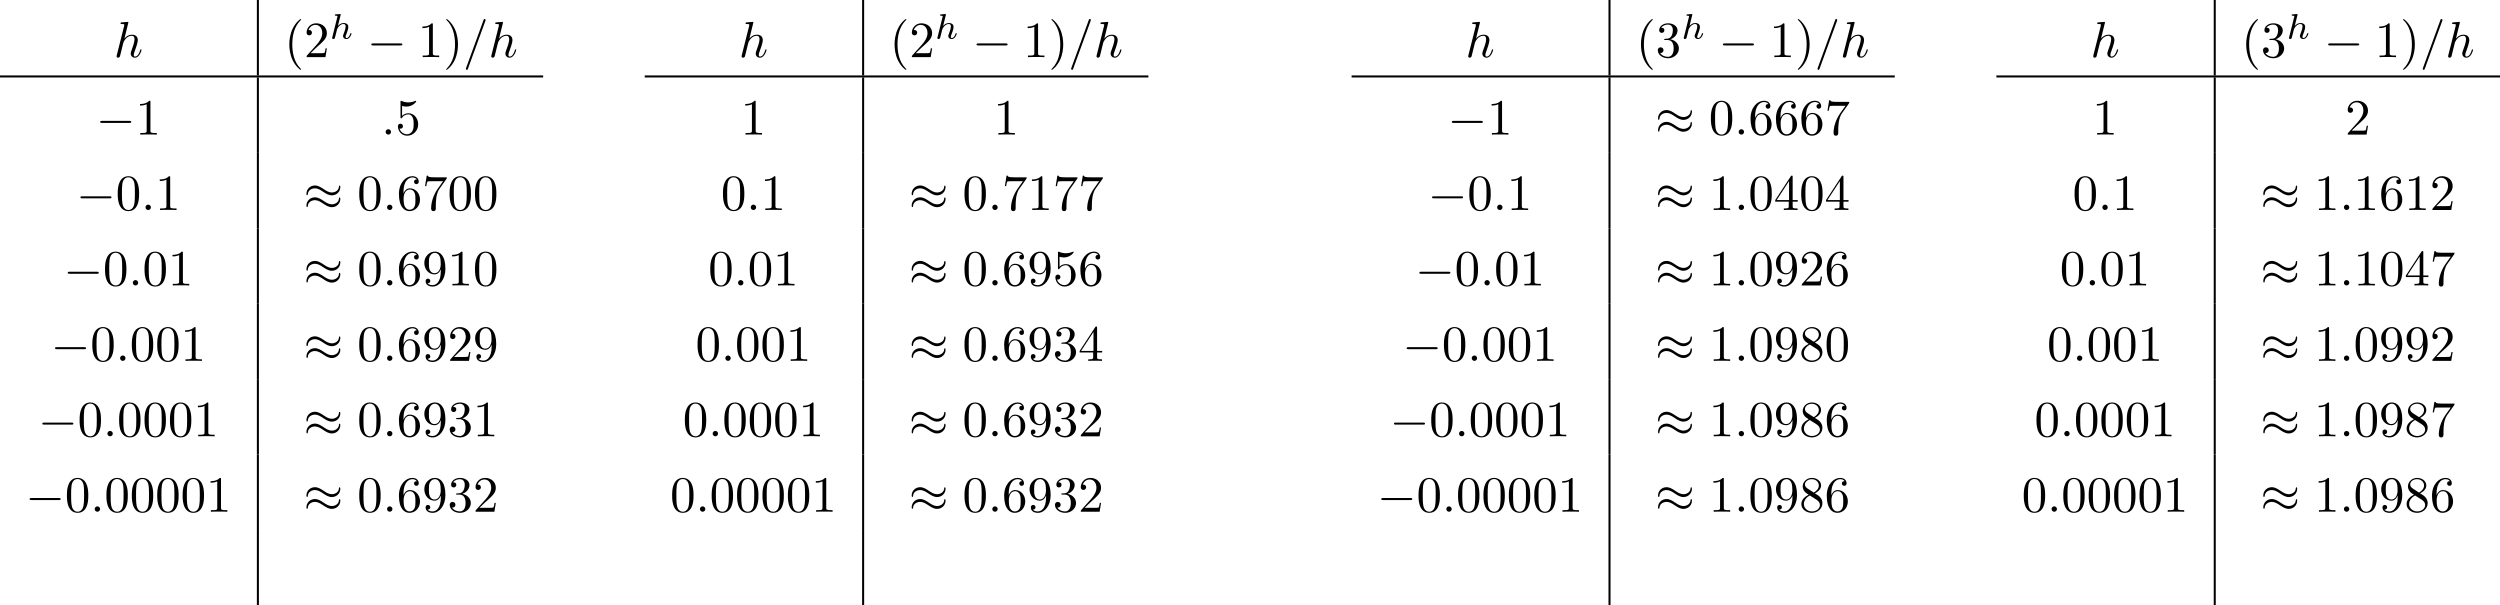<?xml version='1.0' encoding='UTF-8'?>
<!-- This file was generated by dvisvgm 3.2.2 -->
<svg version='1.1' xmlns='http://www.w3.org/2000/svg' xmlns:xlink='http://www.w3.org/1999/xlink' width='686.283pt' height='166.206pt' viewBox='7.744 632.533 686.283 166.206'>
<defs>
<path id='g2-0' d='M6.565-2.291C6.735-2.291 6.914-2.291 6.914-2.491S6.735-2.69 6.565-2.69H1.176C1.006-2.69 .827-2.69 .827-2.491S1.006-2.291 1.176-2.291H6.565Z'/>
<path id='g2-25' d='M7.193-4.503C7.193-4.712 7.123-4.802 7.054-4.802C7.014-4.802 6.924-4.762 6.914-4.533C6.874-3.846 6.177-3.437 5.529-3.437C4.951-3.437 4.453-3.746 3.935-4.095C3.397-4.453 2.859-4.812 2.212-4.812C1.285-4.812 .548-4.105 .548-3.188C.548-2.969 .628-2.889 .687-2.889C.787-2.889 .827-3.078 .827-3.118C.877-3.955 1.694-4.254 2.212-4.254C2.79-4.254 3.288-3.945 3.806-3.597C4.344-3.238 4.882-2.879 5.529-2.879C6.456-2.879 7.193-3.587 7.193-4.503ZM7.193-2.172C7.193-2.461 7.073-2.481 7.054-2.481C7.014-2.481 6.924-2.431 6.914-2.212C6.874-1.524 6.177-1.116 5.529-1.116C4.951-1.116 4.453-1.425 3.935-1.773C3.397-2.132 2.859-2.491 2.212-2.491C1.285-2.491 .548-1.783 .548-.867C.548-.648 .628-.568 .687-.568C.787-.568 .827-.757 .827-.797C.877-1.634 1.694-1.933 2.212-1.933C2.79-1.933 3.288-1.624 3.806-1.275C4.344-.917 4.882-.558 5.529-.558C6.476-.558 7.193-1.295 7.193-2.172Z'/>
<path id='g3-58' d='M1.913-.528C1.913-.817 1.674-1.056 1.385-1.056S.857-.817 .857-.528S1.096 0 1.385 0S1.913-.239 1.913-.528Z'/>
<path id='g3-61' d='M4.374-7.093C4.423-7.223 4.423-7.263 4.423-7.273C4.423-7.382 4.334-7.472 4.224-7.472C4.154-7.472 4.085-7.442 4.055-7.382L.598 2.112C.548 2.242 .548 2.281 .548 2.291C.548 2.401 .638 2.491 .747 2.491C.877 2.491 .907 2.421 .966 2.252L4.374-7.093Z'/>
<path id='g3-104' d='M2.859-6.804C2.859-6.814 2.859-6.914 2.73-6.914C2.501-6.914 1.773-6.834 1.514-6.814C1.435-6.804 1.325-6.795 1.325-6.615C1.325-6.496 1.415-6.496 1.564-6.496C2.042-6.496 2.062-6.426 2.062-6.326L2.032-6.127L.588-.389C.548-.249 .548-.229 .548-.169C.548 .06 .747 .11 .837 .11C.996 .11 1.156-.01 1.205-.149L1.395-.907L1.614-1.803C1.674-2.022 1.733-2.242 1.783-2.471C1.803-2.531 1.883-2.859 1.893-2.919C1.923-3.009 2.232-3.567 2.57-3.836C2.79-3.995 3.098-4.184 3.527-4.184S4.065-3.846 4.065-3.487C4.065-2.949 3.686-1.863 3.447-1.255C3.367-1.026 3.318-.907 3.318-.707C3.318-.239 3.666 .11 4.134 .11C5.071 .11 5.44-1.345 5.44-1.425C5.44-1.524 5.35-1.524 5.32-1.524C5.22-1.524 5.22-1.494 5.171-1.345C5.021-.817 4.702-.11 4.154-.11C3.985-.11 3.915-.209 3.915-.438C3.915-.687 4.005-.927 4.095-1.146C4.254-1.574 4.702-2.76 4.702-3.337C4.702-3.985 4.304-4.403 3.557-4.403C2.929-4.403 2.451-4.095 2.082-3.636L2.859-6.804Z'/>
<path id='g4-104' d='M2.183-4.631C2.19-4.645 2.211-4.735 2.211-4.742C2.211-4.777 2.183-4.84 2.099-4.84C1.96-4.84 1.381-4.784 1.206-4.77C1.151-4.763 1.053-4.756 1.053-4.61C1.053-4.512 1.151-4.512 1.234-4.512C1.569-4.512 1.569-4.463 1.569-4.407C1.569-4.359 1.555-4.317 1.541-4.254L.558-.307C.523-.181 .523-.167 .523-.153C.523-.049 .607 .07 .76 .07C.837 .07 .969 .035 1.046-.112C1.067-.153 1.13-.404 1.165-.551L1.325-1.172C1.346-1.276 1.416-1.541 1.437-1.646C1.506-1.911 1.506-1.918 1.646-2.141C1.869-2.483 2.218-2.88 2.762-2.88C3.152-2.88 3.173-2.559 3.173-2.392C3.173-1.974 2.873-1.2 2.762-.907C2.685-.711 2.657-.649 2.657-.53C2.657-.16 2.964 .07 3.32 .07C4.017 .07 4.324-.893 4.324-.997C4.324-1.088 4.233-1.088 4.212-1.088C4.115-1.088 4.108-1.046 4.08-.969C3.919-.411 3.612-.126 3.34-.126C3.194-.126 3.166-.223 3.166-.37C3.166-.53 3.201-.621 3.327-.934C3.41-1.151 3.696-1.89 3.696-2.28C3.696-2.392 3.696-2.685 3.438-2.887C3.32-2.978 3.117-3.075 2.79-3.075C2.28-3.075 1.911-2.797 1.653-2.497L2.183-4.631Z'/>
<path id='g5-40' d='M3.298 2.391C3.298 2.361 3.298 2.341 3.128 2.172C1.883 .917 1.564-.966 1.564-2.491C1.564-4.224 1.943-5.958 3.168-7.203C3.298-7.323 3.298-7.342 3.298-7.372C3.298-7.442 3.258-7.472 3.198-7.472C3.098-7.472 2.202-6.795 1.614-5.529C1.106-4.433 .986-3.328 .986-2.491C.986-1.714 1.096-.508 1.644 .618C2.242 1.843 3.098 2.491 3.198 2.491C3.258 2.491 3.298 2.461 3.298 2.391Z'/>
<path id='g5-41' d='M2.879-2.491C2.879-3.268 2.77-4.473 2.222-5.599C1.624-6.824 .767-7.472 .667-7.472C.608-7.472 .568-7.432 .568-7.372C.568-7.342 .568-7.323 .757-7.143C1.733-6.157 2.301-4.573 2.301-2.491C2.301-.787 1.933 .966 .697 2.222C.568 2.341 .568 2.361 .568 2.391C.568 2.451 .608 2.491 .667 2.491C.767 2.491 1.664 1.813 2.252 .548C2.76-.548 2.879-1.654 2.879-2.491Z'/>
<path id='g5-48' d='M4.583-3.188C4.583-3.985 4.533-4.782 4.184-5.519C3.726-6.476 2.909-6.635 2.491-6.635C1.893-6.635 1.166-6.376 .757-5.45C.438-4.762 .389-3.985 .389-3.188C.389-2.441 .428-1.544 .837-.787C1.265 .02 1.993 .219 2.481 .219C3.019 .219 3.776 .01 4.214-.936C4.533-1.624 4.583-2.401 4.583-3.188ZM2.481 0C2.092 0 1.504-.249 1.325-1.205C1.215-1.803 1.215-2.72 1.215-3.308C1.215-3.945 1.215-4.603 1.295-5.141C1.484-6.326 2.232-6.416 2.481-6.416C2.809-6.416 3.467-6.237 3.656-5.25C3.756-4.692 3.756-3.935 3.756-3.308C3.756-2.56 3.756-1.883 3.646-1.245C3.497-.299 2.929 0 2.481 0Z'/>
<path id='g5-49' d='M2.929-6.376C2.929-6.615 2.929-6.635 2.7-6.635C2.082-5.998 1.205-5.998 .887-5.998V-5.689C1.086-5.689 1.674-5.689 2.192-5.948V-.787C2.192-.428 2.162-.309 1.265-.309H.946V0C1.295-.03 2.162-.03 2.56-.03S3.826-.03 4.174 0V-.309H3.856C2.959-.309 2.929-.418 2.929-.787V-6.376Z'/>
<path id='g5-50' d='M1.265-.767L2.321-1.793C3.875-3.168 4.473-3.706 4.473-4.702C4.473-5.838 3.577-6.635 2.361-6.635C1.235-6.635 .498-5.719 .498-4.832C.498-4.274 .996-4.274 1.026-4.274C1.196-4.274 1.544-4.394 1.544-4.802C1.544-5.061 1.365-5.32 1.016-5.32C.936-5.32 .917-5.32 .887-5.31C1.116-5.958 1.654-6.326 2.232-6.326C3.138-6.326 3.567-5.519 3.567-4.702C3.567-3.905 3.068-3.118 2.521-2.501L.608-.369C.498-.259 .498-.239 .498 0H4.194L4.473-1.733H4.224C4.174-1.435 4.105-.996 4.005-.847C3.935-.767 3.278-.767 3.059-.767H1.265Z'/>
<path id='g5-51' d='M2.889-3.507C3.706-3.776 4.284-4.473 4.284-5.26C4.284-6.077 3.407-6.635 2.451-6.635C1.445-6.635 .687-6.037 .687-5.28C.687-4.951 .907-4.762 1.196-4.762C1.504-4.762 1.704-4.981 1.704-5.27C1.704-5.768 1.235-5.768 1.086-5.768C1.395-6.257 2.052-6.386 2.411-6.386C2.819-6.386 3.367-6.167 3.367-5.27C3.367-5.151 3.347-4.573 3.088-4.134C2.79-3.656 2.451-3.626 2.202-3.616C2.122-3.606 1.883-3.587 1.813-3.587C1.733-3.577 1.664-3.567 1.664-3.467C1.664-3.357 1.733-3.357 1.903-3.357H2.341C3.158-3.357 3.527-2.68 3.527-1.704C3.527-.349 2.839-.06 2.401-.06C1.973-.06 1.225-.229 .877-.817C1.225-.767 1.534-.986 1.534-1.365C1.534-1.724 1.265-1.923 .976-1.923C.737-1.923 .418-1.783 .418-1.345C.418-.438 1.345 .219 2.431 .219C3.646 .219 4.553-.687 4.553-1.704C4.553-2.521 3.925-3.298 2.889-3.507Z'/>
<path id='g5-52' d='M2.929-1.644V-.777C2.929-.418 2.909-.309 2.172-.309H1.963V0C2.371-.03 2.889-.03 3.308-.03S4.254-.03 4.663 0V-.309H4.453C3.716-.309 3.696-.418 3.696-.777V-1.644H4.692V-1.953H3.696V-6.486C3.696-6.685 3.696-6.745 3.537-6.745C3.447-6.745 3.417-6.745 3.337-6.625L.279-1.953V-1.644H2.929ZM2.989-1.953H.558L2.989-5.669V-1.953Z'/>
<path id='g5-53' d='M4.473-2.002C4.473-3.188 3.656-4.184 2.58-4.184C2.102-4.184 1.674-4.025 1.315-3.676V-5.619C1.514-5.559 1.843-5.489 2.162-5.489C3.387-5.489 4.085-6.396 4.085-6.526C4.085-6.585 4.055-6.635 3.985-6.635C3.975-6.635 3.955-6.635 3.905-6.605C3.706-6.516 3.218-6.316 2.55-6.316C2.152-6.316 1.694-6.386 1.225-6.595C1.146-6.625 1.126-6.625 1.106-6.625C1.006-6.625 1.006-6.545 1.006-6.386V-3.437C1.006-3.258 1.006-3.178 1.146-3.178C1.215-3.178 1.235-3.208 1.275-3.268C1.385-3.427 1.753-3.965 2.56-3.965C3.078-3.965 3.328-3.507 3.407-3.328C3.567-2.959 3.587-2.57 3.587-2.072C3.587-1.724 3.587-1.126 3.347-.707C3.108-.319 2.74-.06 2.281-.06C1.554-.06 .986-.588 .817-1.176C.847-1.166 .877-1.156 .986-1.156C1.315-1.156 1.484-1.405 1.484-1.644S1.315-2.132 .986-2.132C.847-2.132 .498-2.062 .498-1.604C.498-.747 1.186 .219 2.301 .219C3.457 .219 4.473-.737 4.473-2.002Z'/>
<path id='g5-54' d='M1.315-3.268V-3.507C1.315-6.027 2.55-6.386 3.059-6.386C3.298-6.386 3.716-6.326 3.935-5.988C3.786-5.988 3.387-5.988 3.387-5.539C3.387-5.23 3.626-5.081 3.846-5.081C4.005-5.081 4.304-5.171 4.304-5.559C4.304-6.157 3.866-6.635 3.039-6.635C1.763-6.635 .418-5.35 .418-3.148C.418-.488 1.574 .219 2.501 .219C3.606 .219 4.553-.717 4.553-2.032C4.553-3.298 3.666-4.254 2.56-4.254C1.883-4.254 1.514-3.746 1.315-3.268ZM2.501-.06C1.873-.06 1.574-.658 1.514-.807C1.335-1.275 1.335-2.072 1.335-2.252C1.335-3.029 1.654-4.025 2.55-4.025C2.71-4.025 3.168-4.025 3.477-3.407C3.656-3.039 3.656-2.531 3.656-2.042C3.656-1.564 3.656-1.066 3.487-.707C3.188-.11 2.73-.06 2.501-.06Z'/>
<path id='g5-55' d='M4.742-6.067C4.832-6.187 4.832-6.207 4.832-6.416H2.411C1.196-6.416 1.176-6.545 1.136-6.735H.887L.558-4.682H.807C.837-4.842 .927-5.469 1.056-5.589C1.126-5.649 1.903-5.649 2.032-5.649H4.095C3.985-5.489 3.198-4.403 2.979-4.075C2.082-2.73 1.753-1.345 1.753-.329C1.753-.229 1.753 .219 2.212 .219S2.67-.229 2.67-.329V-.837C2.67-1.385 2.7-1.933 2.78-2.471C2.819-2.7 2.959-3.557 3.397-4.174L4.742-6.067Z'/>
<path id='g5-56' d='M1.624-4.553C1.166-4.852 1.126-5.191 1.126-5.36C1.126-5.968 1.773-6.386 2.481-6.386C3.208-6.386 3.846-5.868 3.846-5.151C3.846-4.583 3.457-4.105 2.859-3.756L1.624-4.553ZM3.078-3.606C3.796-3.975 4.284-4.493 4.284-5.151C4.284-6.067 3.397-6.635 2.491-6.635C1.494-6.635 .687-5.898 .687-4.971C.687-4.792 .707-4.344 1.126-3.875C1.235-3.756 1.604-3.507 1.853-3.337C1.275-3.049 .418-2.491 .418-1.504C.418-.448 1.435 .219 2.481 .219C3.606 .219 4.553-.608 4.553-1.674C4.553-2.032 4.443-2.481 4.065-2.899C3.875-3.108 3.716-3.208 3.078-3.606ZM2.082-3.188L3.308-2.411C3.587-2.222 4.055-1.923 4.055-1.315C4.055-.578 3.308-.06 2.491-.06C1.634-.06 .917-.677 .917-1.504C.917-2.082 1.235-2.72 2.082-3.188Z'/>
<path id='g5-57' d='M3.656-3.168V-2.849C3.656-.518 2.62-.06 2.042-.06C1.873-.06 1.335-.08 1.066-.418C1.504-.418 1.584-.707 1.584-.877C1.584-1.186 1.345-1.335 1.126-1.335C.966-1.335 .667-1.245 .667-.857C.667-.189 1.205 .219 2.052 .219C3.337 .219 4.553-1.136 4.553-3.278C4.553-5.958 3.407-6.635 2.521-6.635C1.973-6.635 1.484-6.456 1.056-6.007C.648-5.559 .418-5.141 .418-4.394C.418-3.148 1.295-2.172 2.411-2.172C3.019-2.172 3.427-2.59 3.656-3.168ZM2.421-2.401C2.262-2.401 1.803-2.401 1.494-3.029C1.315-3.397 1.315-3.895 1.315-4.384C1.315-4.922 1.315-5.39 1.524-5.758C1.793-6.257 2.172-6.386 2.521-6.386C2.979-6.386 3.308-6.047 3.477-5.599C3.597-5.28 3.636-4.653 3.636-4.194C3.636-3.367 3.298-2.401 2.421-2.401Z'/>
</defs>
<g id='page1' transform='matrix(1.4 0 0 1.4 0 0)'>
<g transform='matrix(1 0 0 1 -245.104 2.491)'>
<use x='272.949' y='460.522' xlink:href='#g3-104'/>
</g>
<rect x='301.002' y='449.319' height='14.79' width='.399' transform='matrix(1 0 0 1 -245.104 2.491)'/>
<g transform='matrix(1 0 0 1 -245.104 2.491)'>
<use x='306.382' y='460.522' xlink:href='#g5-40'/>
<use x='310.257' y='460.522' xlink:href='#g5-50'/>
<use x='315.238' y='456.907' xlink:href='#g4-104'/>
<use x='322.614' y='460.522' xlink:href='#g2-0'/>
<use x='332.577' y='460.522' xlink:href='#g5-49'/>
<use x='337.558' y='460.522' xlink:href='#g5-41'/>
<use x='341.432' y='460.522' xlink:href='#g3-61'/>
<use x='346.414' y='460.522' xlink:href='#g3-104'/>
</g>
<rect x='250.636' y='464.109' height='.399' width='106.5' transform='matrix(1 0 0 1 -245.104 2.491)'/>
<g transform='matrix(1 0 0 1 -245.104 2.491)'>
<use x='269.454' y='475.71' xlink:href='#g2-0'/>
<use x='277.203' y='475.71' xlink:href='#g5-49'/>
</g>
<rect x='301.002' y='464.507' height='14.79' width='.399' transform='matrix(1 0 0 1 -245.104 2.491)'/>
<g transform='matrix(1 0 0 1 -245.104 2.491)'>
<use x='325.394' y='475.71' xlink:href='#g3-58'/>
<use x='328.161' y='475.71' xlink:href='#g5-53'/>
<use x='265.58' y='490.5' xlink:href='#g2-0'/>
<use x='273.328' y='490.5' xlink:href='#g5-48'/>
<use x='278.31' y='490.5' xlink:href='#g3-58'/>
<use x='281.077' y='490.5' xlink:href='#g5-49'/>
</g>
<rect x='301.002' y='479.297' height='14.79' width='.399' transform='matrix(1 0 0 1 -245.104 2.491)'/>
<g transform='matrix(1 0 0 1 -245.104 2.491)'>
<use x='310.173' y='490.5' xlink:href='#g2-25'/>
<use x='320.689' y='490.5' xlink:href='#g5-48'/>
<use x='325.67' y='490.5' xlink:href='#g3-58'/>
<use x='328.438' y='490.5' xlink:href='#g5-54'/>
<use x='333.419' y='490.5' xlink:href='#g5-55'/>
<use x='338.4' y='490.5' xlink:href='#g5-48'/>
<use x='343.382' y='490.5' xlink:href='#g5-48'/>
<use x='263.089' y='505.29' xlink:href='#g2-0'/>
<use x='270.838' y='505.29' xlink:href='#g5-48'/>
<use x='275.819' y='505.29' xlink:href='#g3-58'/>
<use x='278.586' y='505.29' xlink:href='#g5-48'/>
<use x='283.568' y='505.29' xlink:href='#g5-49'/>
</g>
<rect x='301.002' y='494.087' height='14.79' width='.399' transform='matrix(1 0 0 1 -245.104 2.491)'/>
<g transform='matrix(1 0 0 1 -245.104 2.491)'>
<use x='310.173' y='505.29' xlink:href='#g2-25'/>
<use x='320.689' y='505.29' xlink:href='#g5-48'/>
<use x='325.67' y='505.29' xlink:href='#g3-58'/>
<use x='328.438' y='505.29' xlink:href='#g5-54'/>
<use x='333.419' y='505.29' xlink:href='#g5-57'/>
<use x='338.4' y='505.29' xlink:href='#g5-49'/>
<use x='343.382' y='505.29' xlink:href='#g5-48'/>
<use x='260.598' y='520.08' xlink:href='#g2-0'/>
<use x='268.347' y='520.08' xlink:href='#g5-48'/>
<use x='273.328' y='520.08' xlink:href='#g3-58'/>
<use x='276.096' y='520.08' xlink:href='#g5-48'/>
<use x='281.077' y='520.08' xlink:href='#g5-48'/>
<use x='286.058' y='520.08' xlink:href='#g5-49'/>
</g>
<rect x='301.002' y='508.877' height='14.79' width='.399' transform='matrix(1 0 0 1 -245.104 2.491)'/>
<g transform='matrix(1 0 0 1 -245.104 2.491)'>
<use x='310.173' y='520.08' xlink:href='#g2-25'/>
<use x='320.689' y='520.08' xlink:href='#g5-48'/>
<use x='325.67' y='520.08' xlink:href='#g3-58'/>
<use x='328.438' y='520.08' xlink:href='#g5-54'/>
<use x='333.419' y='520.08' xlink:href='#g5-57'/>
<use x='338.4' y='520.08' xlink:href='#g5-50'/>
<use x='343.382' y='520.08' xlink:href='#g5-57'/>
<use x='258.108' y='534.87' xlink:href='#g2-0'/>
<use x='265.856' y='534.87' xlink:href='#g5-48'/>
<use x='270.838' y='534.87' xlink:href='#g3-58'/>
<use x='273.605' y='534.87' xlink:href='#g5-48'/>
<use x='278.586' y='534.87' xlink:href='#g5-48'/>
<use x='283.568' y='534.87' xlink:href='#g5-48'/>
<use x='288.549' y='534.87' xlink:href='#g5-49'/>
</g>
<rect x='301.002' y='523.667' height='14.79' width='.399' transform='matrix(1 0 0 1 -245.104 2.491)'/>
<g transform='matrix(1 0 0 1 -245.104 2.491)'>
<use x='310.173' y='534.87' xlink:href='#g2-25'/>
<use x='320.689' y='534.87' xlink:href='#g5-48'/>
<use x='325.67' y='534.87' xlink:href='#g3-58'/>
<use x='328.438' y='534.87' xlink:href='#g5-54'/>
<use x='333.419' y='534.87' xlink:href='#g5-57'/>
<use x='338.4' y='534.87' xlink:href='#g5-51'/>
<use x='343.382' y='534.87' xlink:href='#g5-49'/>
<use x='255.617' y='549.66' xlink:href='#g2-0'/>
<use x='263.366' y='549.66' xlink:href='#g5-48'/>
<use x='268.347' y='549.66' xlink:href='#g3-58'/>
<use x='271.114' y='549.66' xlink:href='#g5-48'/>
<use x='276.096' y='549.66' xlink:href='#g5-48'/>
<use x='281.077' y='549.66' xlink:href='#g5-48'/>
<use x='286.058' y='549.66' xlink:href='#g5-48'/>
<use x='291.04' y='549.66' xlink:href='#g5-49'/>
</g>
<rect x='301.002' y='538.457' height='14.79' width='.399' transform='matrix(1 0 0 1 -245.104 2.491)'/>
<g transform='matrix(1 0 0 1 -245.104 2.491)'>
<use x='310.173' y='549.66' xlink:href='#g2-25'/>
<use x='320.689' y='549.66' xlink:href='#g5-48'/>
<use x='325.67' y='549.66' xlink:href='#g3-58'/>
<use x='328.438' y='549.66' xlink:href='#g5-54'/>
<use x='333.419' y='549.66' xlink:href='#g5-57'/>
<use x='338.4' y='549.66' xlink:href='#g5-51'/>
<use x='343.382' y='549.66' xlink:href='#g5-50'/>
</g>
<rect x='301.002' y='553.247' height='14.79' width='.399' transform='matrix(1 0 0 1 -245.104 2.491)'/>
<g transform='matrix(1 0 0 1 -245.104 2.491)'>
<use x='395.499' y='460.522' xlink:href='#g3-104'/>
</g>
<rect x='419.679' y='449.319' height='14.79' width='.399' transform='matrix(1 0 0 1 -245.104 2.491)'/>
<g transform='matrix(1 0 0 1 -245.104 2.491)'>
<use x='425.058' y='460.522' xlink:href='#g5-40'/>
<use x='428.933' y='460.522' xlink:href='#g5-50'/>
<use x='433.914' y='456.907' xlink:href='#g4-104'/>
<use x='441.29' y='460.522' xlink:href='#g2-0'/>
<use x='451.253' y='460.522' xlink:href='#g5-49'/>
<use x='456.234' y='460.522' xlink:href='#g5-41'/>
<use x='460.109' y='460.522' xlink:href='#g3-61'/>
<use x='465.09' y='460.522' xlink:href='#g3-104'/>
</g>
<rect x='377.06' y='464.109' height='.399' width='98.751' transform='matrix(1 0 0 1 -245.104 2.491)'/>
<g transform='matrix(1 0 0 1 -245.104 2.491)'>
<use x='395.879' y='475.71' xlink:href='#g5-49'/>
</g>
<rect x='419.679' y='464.507' height='14.79' width='.399' transform='matrix(1 0 0 1 -245.104 2.491)'/>
<g transform='matrix(1 0 0 1 -245.104 2.491)'>
<use x='445.454' y='475.71' xlink:href='#g5-49'/>
<use x='392.004' y='490.5' xlink:href='#g5-48'/>
<use x='396.986' y='490.5' xlink:href='#g3-58'/>
<use x='399.753' y='490.5' xlink:href='#g5-49'/>
</g>
<rect x='419.679' y='479.297' height='14.79' width='.399' transform='matrix(1 0 0 1 -245.104 2.491)'/>
<g transform='matrix(1 0 0 1 -245.104 2.491)'>
<use x='428.849' y='490.5' xlink:href='#g2-25'/>
<use x='439.365' y='490.5' xlink:href='#g5-48'/>
<use x='444.347' y='490.5' xlink:href='#g3-58'/>
<use x='447.114' y='490.5' xlink:href='#g5-55'/>
<use x='452.095' y='490.5' xlink:href='#g5-49'/>
<use x='457.077' y='490.5' xlink:href='#g5-55'/>
<use x='462.058' y='490.5' xlink:href='#g5-55'/>
<use x='389.514' y='505.29' xlink:href='#g5-48'/>
<use x='394.495' y='505.29' xlink:href='#g3-58'/>
<use x='397.263' y='505.29' xlink:href='#g5-48'/>
<use x='402.244' y='505.29' xlink:href='#g5-49'/>
</g>
<rect x='419.679' y='494.087' height='14.79' width='.399' transform='matrix(1 0 0 1 -245.104 2.491)'/>
<g transform='matrix(1 0 0 1 -245.104 2.491)'>
<use x='428.849' y='505.29' xlink:href='#g2-25'/>
<use x='439.365' y='505.29' xlink:href='#g5-48'/>
<use x='444.347' y='505.29' xlink:href='#g3-58'/>
<use x='447.114' y='505.29' xlink:href='#g5-54'/>
<use x='452.095' y='505.29' xlink:href='#g5-57'/>
<use x='457.077' y='505.29' xlink:href='#g5-53'/>
<use x='462.058' y='505.29' xlink:href='#g5-54'/>
<use x='387.023' y='520.08' xlink:href='#g5-48'/>
<use x='392.004' y='520.08' xlink:href='#g3-58'/>
<use x='394.772' y='520.08' xlink:href='#g5-48'/>
<use x='399.753' y='520.08' xlink:href='#g5-48'/>
<use x='404.735' y='520.08' xlink:href='#g5-49'/>
</g>
<rect x='419.679' y='508.877' height='14.79' width='.399' transform='matrix(1 0 0 1 -245.104 2.491)'/>
<g transform='matrix(1 0 0 1 -245.104 2.491)'>
<use x='428.849' y='520.08' xlink:href='#g2-25'/>
<use x='439.365' y='520.08' xlink:href='#g5-48'/>
<use x='444.347' y='520.08' xlink:href='#g3-58'/>
<use x='447.114' y='520.08' xlink:href='#g5-54'/>
<use x='452.095' y='520.08' xlink:href='#g5-57'/>
<use x='457.077' y='520.08' xlink:href='#g5-51'/>
<use x='462.058' y='520.08' xlink:href='#g5-52'/>
<use x='384.532' y='534.87' xlink:href='#g5-48'/>
<use x='389.514' y='534.87' xlink:href='#g3-58'/>
<use x='392.281' y='534.87' xlink:href='#g5-48'/>
<use x='397.263' y='534.87' xlink:href='#g5-48'/>
<use x='402.244' y='534.87' xlink:href='#g5-48'/>
<use x='407.225' y='534.87' xlink:href='#g5-49'/>
</g>
<rect x='419.679' y='523.667' height='14.79' width='.399' transform='matrix(1 0 0 1 -245.104 2.491)'/>
<g transform='matrix(1 0 0 1 -245.104 2.491)'>
<use x='428.849' y='534.87' xlink:href='#g2-25'/>
<use x='439.365' y='534.87' xlink:href='#g5-48'/>
<use x='444.347' y='534.87' xlink:href='#g3-58'/>
<use x='447.114' y='534.87' xlink:href='#g5-54'/>
<use x='452.095' y='534.87' xlink:href='#g5-57'/>
<use x='457.077' y='534.87' xlink:href='#g5-51'/>
<use x='462.058' y='534.87' xlink:href='#g5-50'/>
<use x='382.042' y='549.66' xlink:href='#g5-48'/>
<use x='387.023' y='549.66' xlink:href='#g3-58'/>
<use x='389.791' y='549.66' xlink:href='#g5-48'/>
<use x='394.772' y='549.66' xlink:href='#g5-48'/>
<use x='399.753' y='549.66' xlink:href='#g5-48'/>
<use x='404.735' y='549.66' xlink:href='#g5-48'/>
<use x='409.716' y='549.66' xlink:href='#g5-49'/>
</g>
<rect x='419.679' y='538.457' height='14.79' width='.399' transform='matrix(1 0 0 1 -245.104 2.491)'/>
<g transform='matrix(1 0 0 1 -245.104 2.491)'>
<use x='428.849' y='549.66' xlink:href='#g2-25'/>
<use x='439.365' y='549.66' xlink:href='#g5-48'/>
<use x='444.347' y='549.66' xlink:href='#g3-58'/>
<use x='447.114' y='549.66' xlink:href='#g5-54'/>
<use x='452.095' y='549.66' xlink:href='#g5-57'/>
<use x='457.077' y='549.66' xlink:href='#g5-51'/>
<use x='462.058' y='549.66' xlink:href='#g5-50'/>
</g>
<rect x='419.679' y='553.247' height='14.79' width='.399' transform='matrix(1 0 0 1 -245.104 2.491)'/>
<g transform='matrix(1 0 0 1 -245.104 2.491)'>
<use x='537.975' y='460.522' xlink:href='#g3-104'/>
</g>
<rect x='566.029' y='449.319' height='14.79' width='.399' transform='matrix(1 0 0 1 -245.104 2.491)'/>
<g transform='matrix(1 0 0 1 -245.104 2.491)'>
<use x='571.409' y='460.522' xlink:href='#g5-40'/>
<use x='575.283' y='460.522' xlink:href='#g5-51'/>
<use x='580.264' y='456.907' xlink:href='#g4-104'/>
<use x='587.641' y='460.522' xlink:href='#g2-0'/>
<use x='597.603' y='460.522' xlink:href='#g5-49'/>
<use x='602.584' y='460.522' xlink:href='#g5-41'/>
<use x='606.459' y='460.522' xlink:href='#g3-61'/>
<use x='611.44' y='460.522' xlink:href='#g3-104'/>
</g>
<rect x='515.662' y='464.109' height='.399' width='106.5' transform='matrix(1 0 0 1 -245.104 2.491)'/>
<g transform='matrix(1 0 0 1 -245.104 2.491)'>
<use x='534.48' y='475.71' xlink:href='#g2-0'/>
<use x='542.229' y='475.71' xlink:href='#g5-49'/>
</g>
<rect x='566.029' y='464.507' height='14.79' width='.399' transform='matrix(1 0 0 1 -245.104 2.491)'/>
<g transform='matrix(1 0 0 1 -245.104 2.491)'>
<use x='575.199' y='475.71' xlink:href='#g2-25'/>
<use x='585.715' y='475.71' xlink:href='#g5-48'/>
<use x='590.697' y='475.71' xlink:href='#g3-58'/>
<use x='593.464' y='475.71' xlink:href='#g5-54'/>
<use x='598.446' y='475.71' xlink:href='#g5-54'/>
<use x='603.427' y='475.71' xlink:href='#g5-54'/>
<use x='608.408' y='475.71' xlink:href='#g5-55'/>
<use x='530.606' y='490.5' xlink:href='#g2-0'/>
<use x='538.355' y='490.5' xlink:href='#g5-48'/>
<use x='543.336' y='490.5' xlink:href='#g3-58'/>
<use x='546.103' y='490.5' xlink:href='#g5-49'/>
</g>
<rect x='566.029' y='479.297' height='14.79' width='.399' transform='matrix(1 0 0 1 -245.104 2.491)'/>
<g transform='matrix(1 0 0 1 -245.104 2.491)'>
<use x='575.199' y='490.5' xlink:href='#g2-25'/>
<use x='585.715' y='490.5' xlink:href='#g5-49'/>
<use x='590.697' y='490.5' xlink:href='#g3-58'/>
<use x='593.464' y='490.5' xlink:href='#g5-48'/>
<use x='598.446' y='490.5' xlink:href='#g5-52'/>
<use x='603.427' y='490.5' xlink:href='#g5-48'/>
<use x='608.408' y='490.5' xlink:href='#g5-52'/>
<use x='528.115' y='505.29' xlink:href='#g2-0'/>
<use x='535.864' y='505.29' xlink:href='#g5-48'/>
<use x='540.845' y='505.29' xlink:href='#g3-58'/>
<use x='543.613' y='505.29' xlink:href='#g5-48'/>
<use x='548.594' y='505.29' xlink:href='#g5-49'/>
</g>
<rect x='566.029' y='494.087' height='14.79' width='.399' transform='matrix(1 0 0 1 -245.104 2.491)'/>
<g transform='matrix(1 0 0 1 -245.104 2.491)'>
<use x='575.199' y='505.29' xlink:href='#g2-25'/>
<use x='585.715' y='505.29' xlink:href='#g5-49'/>
<use x='590.697' y='505.29' xlink:href='#g3-58'/>
<use x='593.464' y='505.29' xlink:href='#g5-48'/>
<use x='598.446' y='505.29' xlink:href='#g5-57'/>
<use x='603.427' y='505.29' xlink:href='#g5-50'/>
<use x='608.408' y='505.29' xlink:href='#g5-54'/>
<use x='525.625' y='520.08' xlink:href='#g2-0'/>
<use x='533.373' y='520.08' xlink:href='#g5-48'/>
<use x='538.355' y='520.08' xlink:href='#g3-58'/>
<use x='541.122' y='520.08' xlink:href='#g5-48'/>
<use x='546.103' y='520.08' xlink:href='#g5-48'/>
<use x='551.085' y='520.08' xlink:href='#g5-49'/>
</g>
<rect x='566.029' y='508.877' height='14.79' width='.399' transform='matrix(1 0 0 1 -245.104 2.491)'/>
<g transform='matrix(1 0 0 1 -245.104 2.491)'>
<use x='575.199' y='520.08' xlink:href='#g2-25'/>
<use x='585.715' y='520.08' xlink:href='#g5-49'/>
<use x='590.697' y='520.08' xlink:href='#g3-58'/>
<use x='593.464' y='520.08' xlink:href='#g5-48'/>
<use x='598.446' y='520.08' xlink:href='#g5-57'/>
<use x='603.427' y='520.08' xlink:href='#g5-56'/>
<use x='608.408' y='520.08' xlink:href='#g5-48'/>
<use x='523.134' y='534.87' xlink:href='#g2-0'/>
<use x='530.883' y='534.87' xlink:href='#g5-48'/>
<use x='535.864' y='534.87' xlink:href='#g3-58'/>
<use x='538.631' y='534.87' xlink:href='#g5-48'/>
<use x='543.613' y='534.87' xlink:href='#g5-48'/>
<use x='548.594' y='534.87' xlink:href='#g5-48'/>
<use x='553.575' y='534.87' xlink:href='#g5-49'/>
</g>
<rect x='566.029' y='523.667' height='14.79' width='.399' transform='matrix(1 0 0 1 -245.104 2.491)'/>
<g transform='matrix(1 0 0 1 -245.104 2.491)'>
<use x='575.199' y='534.87' xlink:href='#g2-25'/>
<use x='585.715' y='534.87' xlink:href='#g5-49'/>
<use x='590.697' y='534.87' xlink:href='#g3-58'/>
<use x='593.464' y='534.87' xlink:href='#g5-48'/>
<use x='598.446' y='534.87' xlink:href='#g5-57'/>
<use x='603.427' y='534.87' xlink:href='#g5-56'/>
<use x='608.408' y='534.87' xlink:href='#g5-54'/>
<use x='520.643' y='549.66' xlink:href='#g2-0'/>
<use x='528.392' y='549.66' xlink:href='#g5-48'/>
<use x='533.373' y='549.66' xlink:href='#g3-58'/>
<use x='536.141' y='549.66' xlink:href='#g5-48'/>
<use x='541.122' y='549.66' xlink:href='#g5-48'/>
<use x='546.103' y='549.66' xlink:href='#g5-48'/>
<use x='551.085' y='549.66' xlink:href='#g5-48'/>
<use x='556.066' y='549.66' xlink:href='#g5-49'/>
</g>
<rect x='566.029' y='538.457' height='14.79' width='.399' transform='matrix(1 0 0 1 -245.104 2.491)'/>
<g transform='matrix(1 0 0 1 -245.104 2.491)'>
<use x='575.199' y='549.66' xlink:href='#g2-25'/>
<use x='585.715' y='549.66' xlink:href='#g5-49'/>
<use x='590.697' y='549.66' xlink:href='#g3-58'/>
<use x='593.464' y='549.66' xlink:href='#g5-48'/>
<use x='598.446' y='549.66' xlink:href='#g5-57'/>
<use x='603.427' y='549.66' xlink:href='#g5-56'/>
<use x='608.408' y='549.66' xlink:href='#g5-54'/>
</g>
<rect x='566.029' y='553.247' height='14.79' width='.399' transform='matrix(1 0 0 1 -245.104 2.491)'/>
<g transform='matrix(1 0 0 1 -245.104 2.491)'>
<use x='660.526' y='460.522' xlink:href='#g3-104'/>
</g>
<rect x='684.705' y='449.319' height='14.79' width='.399' transform='matrix(1 0 0 1 -245.104 2.491)'/>
<g transform='matrix(1 0 0 1 -245.104 2.491)'>
<use x='690.085' y='460.522' xlink:href='#g5-40'/>
<use x='693.959' y='460.522' xlink:href='#g5-51'/>
<use x='698.94' y='456.907' xlink:href='#g4-104'/>
<use x='706.317' y='460.522' xlink:href='#g2-0'/>
<use x='716.279' y='460.522' xlink:href='#g5-49'/>
<use x='721.261' y='460.522' xlink:href='#g5-41'/>
<use x='725.135' y='460.522' xlink:href='#g3-61'/>
<use x='730.116' y='460.522' xlink:href='#g3-104'/>
</g>
<rect x='642.087' y='464.109' height='.399' width='98.751' transform='matrix(1 0 0 1 -245.104 2.491)'/>
<g transform='matrix(1 0 0 1 -245.104 2.491)'>
<use x='660.905' y='475.71' xlink:href='#g5-49'/>
</g>
<rect x='684.705' y='464.507' height='14.79' width='.399' transform='matrix(1 0 0 1 -245.104 2.491)'/>
<g transform='matrix(1 0 0 1 -245.104 2.491)'>
<use x='710.48' y='475.71' xlink:href='#g5-50'/>
<use x='657.031' y='490.5' xlink:href='#g5-48'/>
<use x='662.012' y='490.5' xlink:href='#g3-58'/>
<use x='664.78' y='490.5' xlink:href='#g5-49'/>
</g>
<rect x='684.705' y='479.297' height='14.79' width='.399' transform='matrix(1 0 0 1 -245.104 2.491)'/>
<g transform='matrix(1 0 0 1 -245.104 2.491)'>
<use x='693.876' y='490.5' xlink:href='#g2-25'/>
<use x='704.392' y='490.5' xlink:href='#g5-49'/>
<use x='709.373' y='490.5' xlink:href='#g3-58'/>
<use x='712.14' y='490.5' xlink:href='#g5-49'/>
<use x='717.122' y='490.5' xlink:href='#g5-54'/>
<use x='722.103' y='490.5' xlink:href='#g5-49'/>
<use x='727.084' y='490.5' xlink:href='#g5-50'/>
<use x='654.54' y='505.29' xlink:href='#g5-48'/>
<use x='659.522' y='505.29' xlink:href='#g3-58'/>
<use x='662.289' y='505.29' xlink:href='#g5-48'/>
<use x='667.27' y='505.29' xlink:href='#g5-49'/>
</g>
<rect x='684.705' y='494.087' height='14.79' width='.399' transform='matrix(1 0 0 1 -245.104 2.491)'/>
<g transform='matrix(1 0 0 1 -245.104 2.491)'>
<use x='693.876' y='505.29' xlink:href='#g2-25'/>
<use x='704.392' y='505.29' xlink:href='#g5-49'/>
<use x='709.373' y='505.29' xlink:href='#g3-58'/>
<use x='712.14' y='505.29' xlink:href='#g5-49'/>
<use x='717.122' y='505.29' xlink:href='#g5-48'/>
<use x='722.103' y='505.29' xlink:href='#g5-52'/>
<use x='727.084' y='505.29' xlink:href='#g5-55'/>
<use x='652.05' y='520.08' xlink:href='#g5-48'/>
<use x='657.031' y='520.08' xlink:href='#g3-58'/>
<use x='659.798' y='520.08' xlink:href='#g5-48'/>
<use x='664.78' y='520.08' xlink:href='#g5-48'/>
<use x='669.761' y='520.08' xlink:href='#g5-49'/>
</g>
<rect x='684.705' y='508.877' height='14.79' width='.399' transform='matrix(1 0 0 1 -245.104 2.491)'/>
<g transform='matrix(1 0 0 1 -245.104 2.491)'>
<use x='693.876' y='520.08' xlink:href='#g2-25'/>
<use x='704.392' y='520.08' xlink:href='#g5-49'/>
<use x='709.373' y='520.08' xlink:href='#g3-58'/>
<use x='712.14' y='520.08' xlink:href='#g5-48'/>
<use x='717.122' y='520.08' xlink:href='#g5-57'/>
<use x='722.103' y='520.08' xlink:href='#g5-57'/>
<use x='727.084' y='520.08' xlink:href='#g5-50'/>
<use x='649.559' y='534.87' xlink:href='#g5-48'/>
<use x='654.54' y='534.87' xlink:href='#g3-58'/>
<use x='657.308' y='534.87' xlink:href='#g5-48'/>
<use x='662.289' y='534.87' xlink:href='#g5-48'/>
<use x='667.27' y='534.87' xlink:href='#g5-48'/>
<use x='672.252' y='534.87' xlink:href='#g5-49'/>
</g>
<rect x='684.705' y='523.667' height='14.79' width='.399' transform='matrix(1 0 0 1 -245.104 2.491)'/>
<g transform='matrix(1 0 0 1 -245.104 2.491)'>
<use x='693.876' y='534.87' xlink:href='#g2-25'/>
<use x='704.392' y='534.87' xlink:href='#g5-49'/>
<use x='709.373' y='534.87' xlink:href='#g3-58'/>
<use x='712.14' y='534.87' xlink:href='#g5-48'/>
<use x='717.122' y='534.87' xlink:href='#g5-57'/>
<use x='722.103' y='534.87' xlink:href='#g5-56'/>
<use x='727.084' y='534.87' xlink:href='#g5-55'/>
<use x='647.068' y='549.66' xlink:href='#g5-48'/>
<use x='652.05' y='549.66' xlink:href='#g3-58'/>
<use x='654.817' y='549.66' xlink:href='#g5-48'/>
<use x='659.798' y='549.66' xlink:href='#g5-48'/>
<use x='664.78' y='549.66' xlink:href='#g5-48'/>
<use x='669.761' y='549.66' xlink:href='#g5-48'/>
<use x='674.742' y='549.66' xlink:href='#g5-49'/>
</g>
<rect x='684.705' y='538.457' height='14.79' width='.399' transform='matrix(1 0 0 1 -245.104 2.491)'/>
<g transform='matrix(1 0 0 1 -245.104 2.491)'>
<use x='693.876' y='549.66' xlink:href='#g2-25'/>
<use x='704.392' y='549.66' xlink:href='#g5-49'/>
<use x='709.373' y='549.66' xlink:href='#g3-58'/>
<use x='712.14' y='549.66' xlink:href='#g5-48'/>
<use x='717.122' y='549.66' xlink:href='#g5-57'/>
<use x='722.103' y='549.66' xlink:href='#g5-56'/>
<use x='727.084' y='549.66' xlink:href='#g5-54'/>
</g>
<rect x='684.705' y='553.247' height='14.79' width='.399' transform='matrix(1 0 0 1 -245.104 2.491)'/>
</g>
</svg>